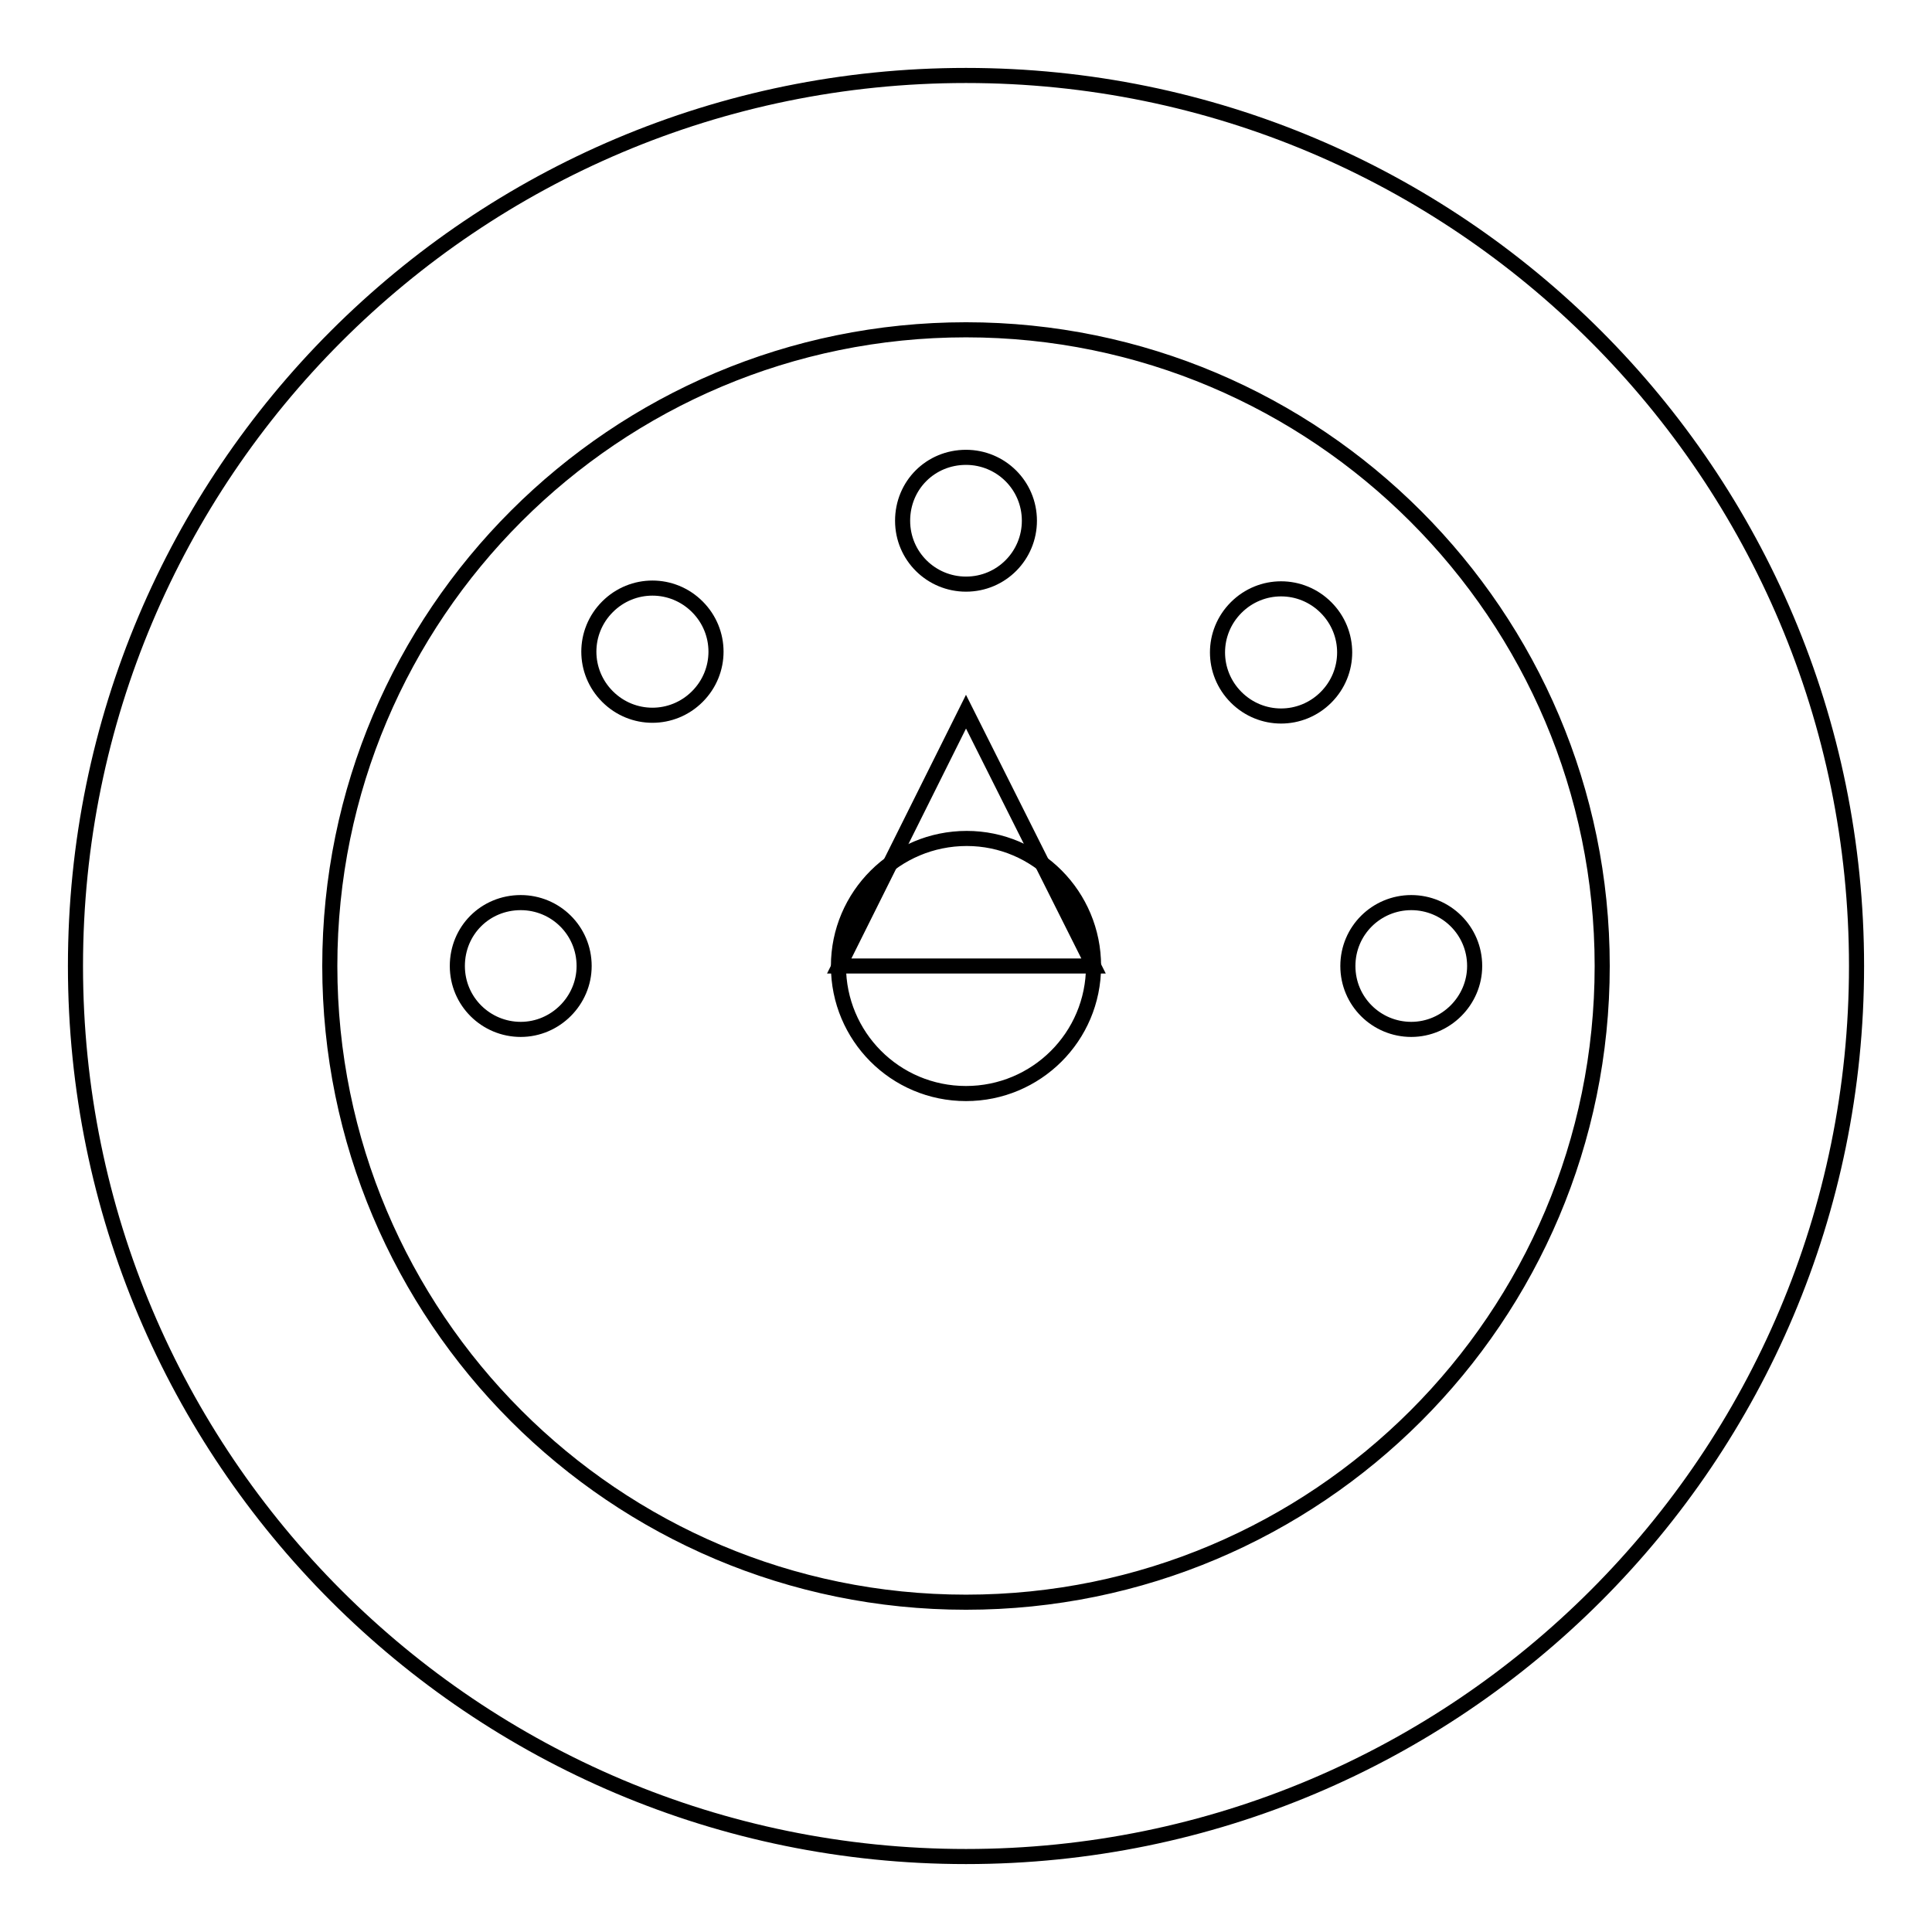 <?xml version="1.0" encoding="utf-8"?>
<!-- Svg Vector Icons : http://www.onlinewebfonts.com/icon -->
<!DOCTYPE svg PUBLIC "-//W3C//DTD SVG 1.1//EN" "http://www.w3.org/Graphics/SVG/1.1/DTD/svg11.dtd">
<svg version="1.1" xmlns="http://www.w3.org/2000/svg" xmlns:xlink="http://www.w3.org/1999/xlink" x="0px" y="0px" viewBox="0 0 256 256" enable-background="new 0 0 256 256" xml:space="preserve">
<g> <path stroke-width="2" fill-opacity="0" stroke="#000000"  d="M128,246c-65.2,0-118-52.8-118-118C10,62.8,62.8,10,128,10c65.2,0,118,52.8,118,118 C246,193.2,193.2,246,128,246z M128,43.7c-46.5,0-84.3,37.7-84.3,84.3c0,46.5,37.7,84.3,84.3,84.3c46.5,0,84.3-37.7,84.3-84.3l0,0 C212.3,81.5,174.5,43.7,128,43.7z"/> <path stroke-width="2" fill-opacity="0" stroke="#000000"  d="M111.1,128c0,9.3,7.5,16.9,16.9,16.9c9.3,0,16.9-7.5,16.9-16.9c0-9.3-7.5-16.9-16.8-16.9 C118.7,111.1,111.1,118.7,111.1,128C111.1,128,111.1,128,111.1,128z"/> <path stroke-width="2" fill-opacity="0" stroke="#000000"  d="M119.6,69c0,4.7,3.8,8.4,8.4,8.4c4.7,0,8.4-3.8,8.4-8.4c0,0,0,0,0,0c0-4.7-3.8-8.4-8.4-8.4 C123.3,60.6,119.6,64.3,119.6,69C119.6,69,119.6,69,119.6,69z"/> <path stroke-width="2" fill-opacity="0" stroke="#000000"  d="M80.5,92.3c3.3,3.3,8.6,3.3,11.9,0c3.3-3.3,3.3-8.6,0-11.9l0,0c-3.3-3.3-8.6-3.3-11.9,0 C77.2,83.7,77.2,89,80.5,92.3z"/> <path stroke-width="2" fill-opacity="0" stroke="#000000"  d="M60.6,128c0,4.7,3.8,8.4,8.4,8.4s8.4-3.8,8.4-8.4c0-4.7-3.8-8.4-8.4-8.4C64.3,119.6,60.6,123.3,60.6,128 C60.6,128,60.6,128,60.6,128z"/> <path stroke-width="2" fill-opacity="0" stroke="#000000"  d="M178.6,128c0,4.7,3.8,8.4,8.4,8.4s8.4-3.8,8.4-8.4c0-4.7-3.8-8.4-8.4-8.4S178.6,123.3,178.6,128z"/> <path stroke-width="2" fill-opacity="0" stroke="#000000"  d="M163.8,92.4c3.3,3.3,8.6,3.3,11.9,0s3.3-8.6,0-11.9c0,0,0,0,0,0c-3.3-3.3-8.6-3.3-11.9,0 C160.5,83.8,160.5,89.1,163.8,92.4C163.8,92.4,163.8,92.4,163.8,92.4z"/> <path stroke-width="2" fill-opacity="0" stroke="#000000"  d="M144.9,128h-33.7L128,94.3L144.9,128z"/></g>
</svg>